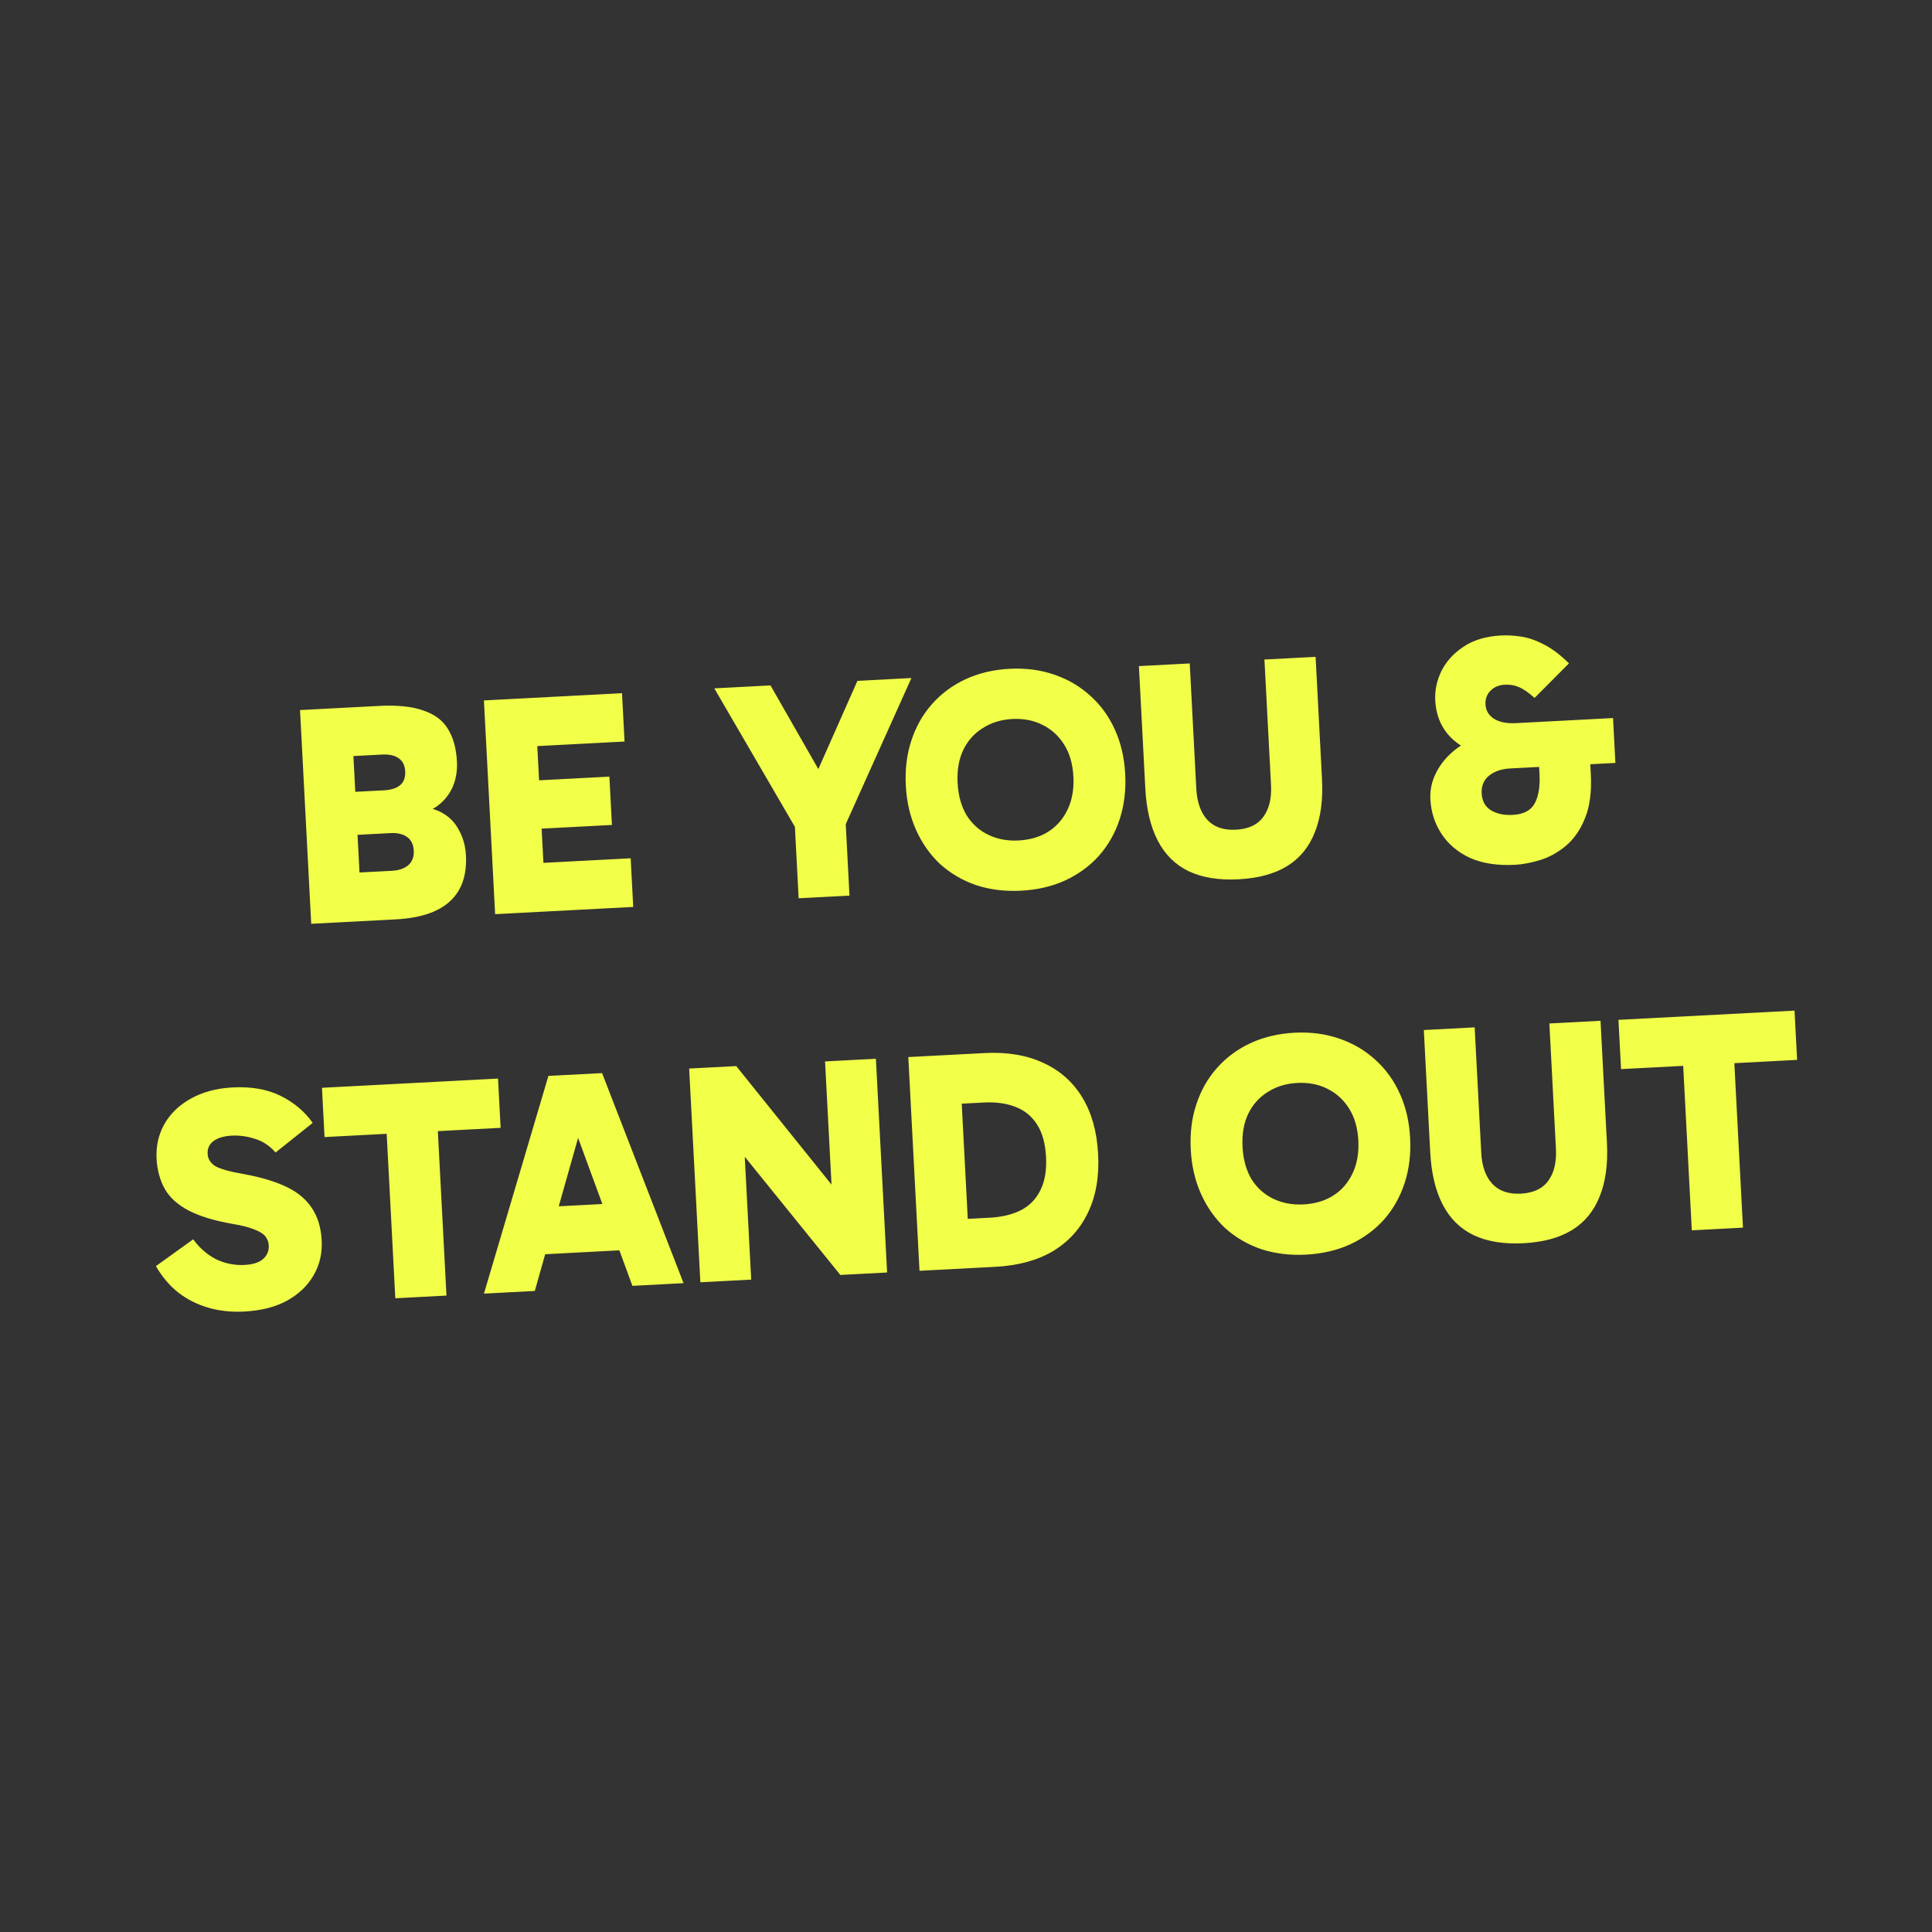 <svg xmlns="http://www.w3.org/2000/svg" fill="none" viewBox="0 0 240 240" height="240" width="240">
<rect x="0" y="0" width="240" height="240" fill="#333333" stroke="none"/>
<path fill="#F2FF49" d="M38.661 114.758L37.27 88.207L47.056 87.694C49.369 87.573 51.217 87.763 52.598 88.264C54.004 88.738 55.022 89.505 55.651 90.567C56.306 91.627 56.676 92.963 56.76 94.575C56.825 95.823 56.623 96.941 56.154 97.93C55.683 98.893 55.007 99.671 54.126 100.264C53.244 100.832 52.205 101.147 51.009 101.21L51.036 100.231C52.543 100.152 53.793 100.373 54.785 100.895C55.776 101.416 56.519 102.159 57.013 103.124C57.531 104.061 57.82 105.101 57.88 106.245C58.011 108.74 57.342 110.652 55.874 111.98C54.432 113.306 52.19 114.049 49.149 114.209L38.661 114.758ZM43.747 90.956L44.801 111.074L42.477 108.499L48.676 108.174C49.534 108.129 50.213 107.898 50.712 107.481C51.21 107.037 51.439 106.439 51.4 105.685C51.359 104.905 51.081 104.334 50.567 103.97C50.053 103.606 49.367 103.446 48.509 103.491L42.232 103.82L41.952 98.478L47.683 98.178C48.593 98.13 49.272 97.912 49.721 97.524C50.17 97.136 50.375 96.564 50.335 95.811C50.297 95.083 50.034 94.549 49.547 94.21C49.059 93.845 48.36 93.686 47.45 93.734L41.836 94.028L43.747 90.956ZM65.021 103.056L64.707 97.052L75.701 96.475L76.016 102.479L65.021 103.056ZM64.367 92.808L66.606 90.032L67.659 110.111L64.932 107.322L78.344 106.619L78.661 112.662L61.506 113.561L60.114 87.01L77.269 86.111L77.584 92.115L64.367 92.808ZM103.202 98.24L100.395 98.387L106.513 84.578L113.219 84.227L104.781 103.005L104.923 99.752L105.526 111.254L99.21 111.585L98.607 100.084L99.089 103.303L88.734 85.51L95.713 85.144L103.202 98.24ZM112.524 97.595C112.418 95.567 112.646 93.705 113.209 92.007C113.77 90.284 114.617 88.78 115.748 87.496C116.905 86.184 118.297 85.147 119.925 84.384C121.579 83.619 123.407 83.185 125.408 83.08C127.409 82.975 129.26 83.217 130.958 83.805C132.683 84.393 134.189 85.278 135.476 86.462C136.762 87.619 137.774 89.026 138.512 90.681C139.249 92.311 139.671 94.139 139.777 96.167C139.882 98.168 139.654 100.03 139.093 101.754C138.531 103.478 137.673 104.995 136.516 106.307C135.359 107.593 133.953 108.618 132.299 109.382C130.669 110.119 128.854 110.54 126.853 110.645C124.851 110.75 122.989 110.521 121.265 109.96C119.566 109.371 118.074 108.498 116.788 107.341C115.527 106.156 114.528 104.736 113.789 103.08C113.051 101.425 112.629 99.596 112.524 97.595ZM118.957 97.258C119.039 98.817 119.409 100.153 120.067 101.266C120.749 102.351 121.652 103.163 122.775 103.704C123.898 104.245 125.148 104.479 126.526 104.407C127.955 104.332 129.187 103.967 130.222 103.314C131.256 102.66 132.055 101.745 132.619 100.569C133.183 99.392 133.424 98.024 133.342 96.465C133.26 94.905 132.878 93.583 132.196 92.498C131.514 91.413 130.624 90.6 129.527 90.058C128.428 89.49 127.165 89.243 125.735 89.318C124.357 89.39 123.139 89.767 122.08 90.448C121.02 91.103 120.208 92.019 119.644 93.195C119.104 94.344 118.876 95.698 118.957 97.258ZM153.852 109.23C151.408 109.358 149.345 109.023 147.661 108.225C146.003 107.426 144.725 106.163 143.827 104.438C142.928 102.713 142.41 100.538 142.273 97.912L141.478 82.746L147.794 82.415L148.609 97.971C148.698 99.661 149.157 100.953 149.985 101.848C150.814 102.743 151.995 103.15 153.529 103.07C155.088 102.988 156.221 102.459 156.925 101.484C157.656 100.508 157.977 99.174 157.889 97.485L157.073 81.929L163.428 81.596L164.223 96.762C164.361 99.387 164.06 101.605 163.321 103.416C162.608 105.226 161.469 106.615 159.903 107.583C158.338 108.551 156.321 109.1 153.852 109.23ZM200.67 94.774L187.609 95.458C186.543 95.514 185.673 95.807 184.997 96.338C184.321 96.869 184.008 97.615 184.059 98.576C184.108 99.512 184.496 100.209 185.224 100.666C185.95 101.097 186.846 101.284 187.912 101.229C189.263 101.158 190.176 100.68 190.651 99.795C191.126 98.91 191.323 97.701 191.243 96.167L191.057 92.619L197.412 92.286L197.615 96.146C197.732 98.381 197.489 100.218 196.887 101.657C196.311 103.095 195.523 104.231 194.524 105.065C193.525 105.899 192.462 106.489 191.333 106.835C190.204 107.181 189.159 107.379 188.197 107.43C186.04 107.543 184.188 107.262 182.641 106.587C181.118 105.885 179.933 104.892 179.083 103.607C178.234 102.322 177.767 100.874 177.683 99.263C177.612 97.911 177.973 96.602 178.767 95.335C179.561 94.069 180.705 93.018 182.199 92.184C183.691 91.324 185.477 90.839 187.557 90.73L187.216 93.915C184.642 94.05 182.541 93.482 180.91 92.213C179.28 90.943 178.407 89.203 178.291 86.994C178.227 85.772 178.477 84.573 179.041 83.397C179.629 82.193 180.54 81.181 181.775 80.36C183.007 79.514 184.585 79.04 186.509 78.939C187.263 78.9 188.086 78.948 188.979 79.084C189.873 79.219 190.815 79.548 191.807 80.069C192.797 80.565 193.829 81.345 194.901 82.409L190.63 86.699C189.891 86.034 189.242 85.586 188.683 85.354C188.149 85.122 187.57 85.022 186.947 85.055C186.193 85.094 185.594 85.347 185.149 85.813C184.703 86.254 184.498 86.825 184.535 87.527C184.573 88.254 184.916 88.836 185.565 89.271C186.239 89.705 187.161 89.891 188.331 89.83L200.378 89.198L200.67 94.774ZM30.337 162.924C28.752 163.007 27.271 162.85 25.895 162.453C24.518 162.056 23.274 161.43 22.16 160.576C21.073 159.721 20.142 158.623 19.368 157.282L24.002 153.951C24.789 155.03 25.731 155.854 26.829 156.422C27.953 156.963 29.138 157.2 30.386 157.135C31.425 157.081 32.194 156.832 32.692 156.389C33.19 155.946 33.422 155.386 33.386 154.71C33.364 154.294 33.227 153.924 32.976 153.598C32.724 153.272 32.266 152.984 31.601 152.732C30.935 152.454 29.997 152.216 28.788 152.019C26.526 151.616 24.724 151.059 23.384 150.348C22.043 149.636 21.071 148.749 20.468 147.685C19.864 146.596 19.525 145.35 19.451 143.946C19.37 142.387 19.686 140.963 20.4 139.674C21.139 138.359 22.23 137.298 23.674 136.493C25.142 135.66 26.89 135.19 28.917 135.084C31.23 134.963 33.217 135.315 34.876 136.14C36.535 136.965 37.858 138.082 38.844 139.49L34.228 143.172C33.533 142.348 32.682 141.78 31.676 141.468C30.695 141.155 29.736 141.023 28.801 141.072C27.839 141.122 27.082 141.344 26.529 141.738C26.002 142.131 25.757 142.665 25.792 143.341C25.825 143.964 26.138 144.469 26.732 144.855C27.35 145.214 28.527 145.543 30.263 145.843C32.473 146.248 34.274 146.792 35.665 147.475C37.056 148.158 38.093 149.042 38.776 150.127C39.483 151.185 39.878 152.506 39.961 154.092C40.045 155.704 39.704 157.155 38.938 158.446C38.197 159.736 37.093 160.784 35.623 161.591C34.178 162.371 32.416 162.815 30.337 162.924ZM49.107 161.275L47.852 137.337L54.207 137.003L55.462 160.942L49.107 161.275ZM40.316 141.25L39.996 135.129L61.868 133.983L62.189 140.104L40.316 141.25ZM65.66 150.048L77.512 149.426L77.819 155.275L65.966 155.896L65.66 150.048ZM60.119 160.698L68.124 133.655L74.791 133.305L84.915 159.399L78.56 159.732L70.534 137.868L72.834 137.747L66.435 160.367L60.119 160.698ZM104.39 158.378L89.8 140.338L92.297 139.503L93.317 158.958L87.001 159.289L85.609 132.738L91.458 132.432L105.844 150.326L103.495 150.997L102.491 131.854L108.807 131.523L110.199 158.074L104.39 158.378ZM114.224 157.863L112.833 131.312L122.307 130.815C125.114 130.668 127.546 131.075 129.603 132.036C131.659 132.97 133.272 134.398 134.441 136.317C135.61 138.237 136.268 140.587 136.414 143.368C136.561 146.175 136.14 148.595 135.152 150.628C134.19 152.659 132.736 154.26 130.79 155.431C128.844 156.575 126.466 157.221 123.659 157.368L114.224 157.863ZM120.356 154.023L117.607 151.547L122.91 151.27C124.417 151.191 125.705 150.889 126.772 150.363C127.863 149.811 128.68 148.986 129.222 147.889C129.79 146.791 130.03 145.397 129.941 143.707C129.854 142.044 129.485 140.708 128.832 139.7C128.179 138.665 127.28 137.931 126.136 137.495C125.019 137.059 123.706 136.88 122.199 136.959L116.584 137.253L119.378 135.347L120.356 154.023ZM147.919 142.804C147.812 140.777 148.041 138.915 148.603 137.217C149.165 135.493 150.011 133.99 151.143 132.705C152.299 131.394 153.691 130.356 155.319 129.593C156.973 128.829 158.801 128.394 160.802 128.289C162.804 128.185 164.654 128.426 166.353 129.015C168.078 129.602 169.584 130.488 170.871 131.671C172.156 132.829 173.168 134.235 173.907 135.891C174.644 137.52 175.065 139.349 175.172 141.376C175.276 143.378 175.048 145.24 174.487 146.964C173.926 148.687 173.067 150.205 171.911 151.516C170.753 152.802 169.347 153.827 167.693 154.591C166.064 155.328 164.248 155.749 162.247 155.854C160.246 155.959 158.383 155.731 156.659 155.17C154.961 154.581 153.468 153.708 152.183 152.55C150.922 151.365 149.922 149.945 149.184 148.29C148.445 146.634 148.024 144.806 147.919 142.804ZM154.352 142.467C154.434 144.027 154.803 145.363 155.461 146.475C156.143 147.56 157.046 148.373 158.169 148.913C159.292 149.454 160.542 149.688 161.92 149.616C163.35 149.541 164.582 149.177 165.616 148.523C166.65 147.87 167.449 146.955 168.013 145.778C168.577 144.602 168.818 143.234 168.736 141.674C168.655 140.115 168.273 138.793 167.59 137.708C166.908 136.623 166.018 135.809 164.921 135.267C163.823 134.699 162.559 134.453 161.129 134.528C159.752 134.6 158.533 134.976 157.474 135.657C156.414 136.312 155.602 137.228 155.038 138.404C154.499 139.553 154.27 140.908 154.352 142.467ZM189.246 154.439C186.803 154.567 184.739 154.232 183.055 153.434C181.398 152.635 180.119 151.373 179.221 149.648C178.323 147.922 177.805 145.747 177.667 143.122L176.872 127.955L183.188 127.624L184.004 143.181C184.092 144.87 184.551 146.163 185.38 147.057C186.209 147.952 187.39 148.359 188.923 148.279C190.483 148.197 191.615 147.669 192.32 146.694C193.05 145.717 193.371 144.384 193.283 142.695L192.468 127.138L198.823 126.805L199.618 141.972C199.755 144.597 199.454 146.815 198.715 148.626C198.002 150.436 196.863 151.825 195.298 152.793C193.733 153.761 191.715 154.31 189.246 154.439ZM210.162 152.835L208.908 128.896L215.263 128.563L216.517 152.502L210.162 152.835ZM201.372 132.81L201.051 126.688L222.924 125.542L223.244 131.663L201.372 132.81Z"></path>
</svg>
